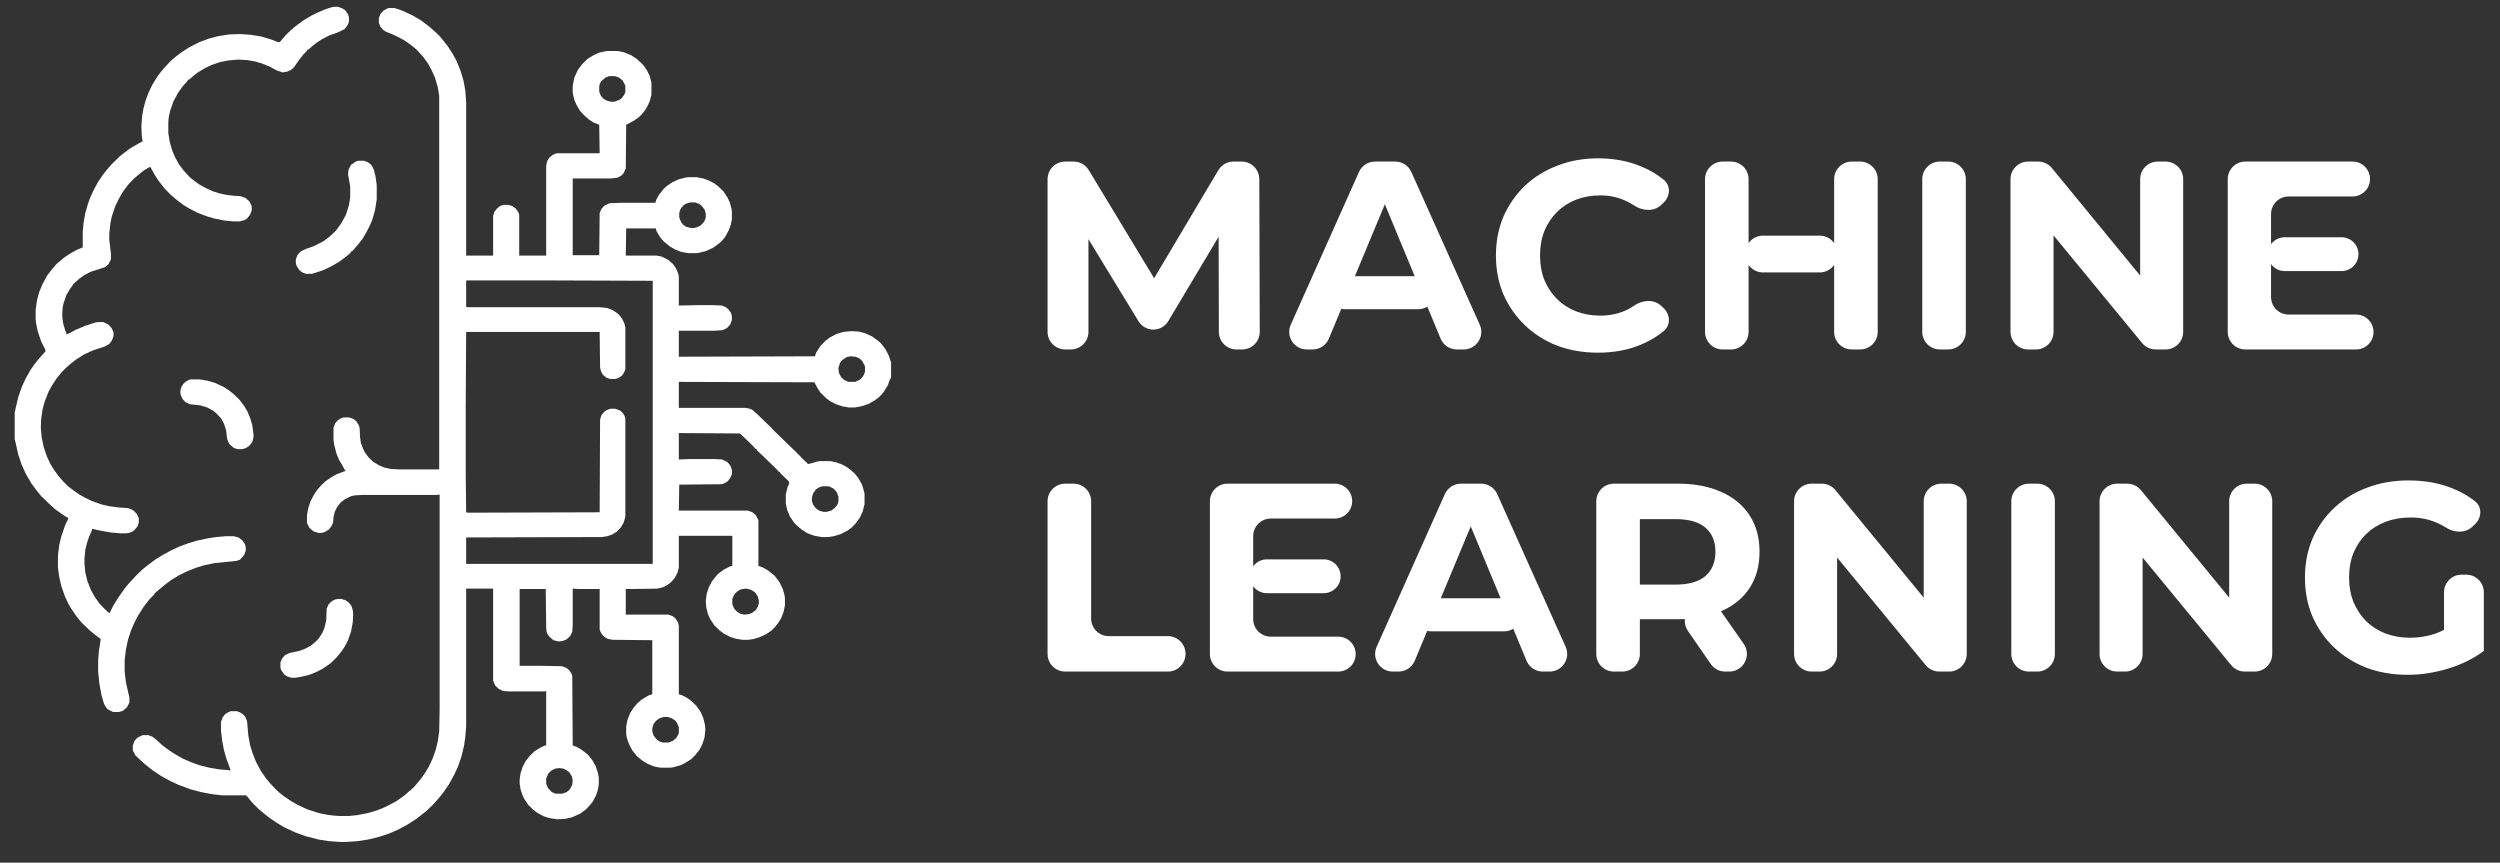 <svg width="142" height="49" viewBox="0 0 142 49" fill="none" xmlns="http://www.w3.org/2000/svg">
<rect x="0" y="0" width="142" height="49" fill="#333333" stroke="none"/>
<g clip-path="url(#clip0_4654_26845)">
<path d="M22.078 0.457H22.419L22.832 0.598L23.439 0.879L23.877 1.137L24.169 1.348L24.436 1.559L24.752 1.84L24.946 2.027L25.165 2.285L25.408 2.59L25.7 3.035L25.919 3.434L26.162 4.02L26.332 4.605L26.429 5.145L26.477 5.777V14.52H28.009V12.27L28.082 12.035L28.227 11.848L28.398 11.707L28.592 11.637H28.884L29.102 11.707L29.297 11.848L29.443 12.059L29.491 12.199V14.52H31.023V9.41L31.071 9.176L31.193 8.965L31.387 8.801L31.606 8.707H34.061L34.036 7.09L33.745 6.973L33.477 6.809L33.234 6.598L33.113 6.48L32.943 6.293L32.748 5.965L32.627 5.684L32.554 5.402L32.53 5.238V4.863L32.627 4.395L32.821 3.973L33.064 3.645L33.38 3.34L33.721 3.129L34.036 2.988L34.474 2.895H35.082L35.422 2.965L35.835 3.129L36.127 3.316L36.419 3.574L36.589 3.762L36.759 4.02L36.905 4.324L37.002 4.699V5.379L36.905 5.754L36.783 6.012L36.661 6.223L36.467 6.48L36.273 6.668L36.005 6.855L35.568 7.09L35.544 9.574L35.422 9.832L35.325 9.949L35.082 10.09L34.693 10.137H32.53V14.496H34.036L34.061 12.105L34.158 11.871L34.328 11.684L34.62 11.543L35.252 11.52H37.221L37.294 11.309L37.439 11.051L37.682 10.746L37.852 10.582L38.193 10.348L38.557 10.184L38.922 10.09L39.068 10.066H39.578L39.943 10.137L40.259 10.254L40.575 10.418L40.818 10.605L41.085 10.863L41.304 11.191L41.45 11.496L41.547 11.848L41.571 11.988V12.457L41.498 12.809L41.377 13.113L41.182 13.465L40.988 13.699L40.794 13.863L40.502 14.074L40.089 14.262L39.724 14.355L39.554 14.379H39.092L38.703 14.309L38.339 14.168L38.023 13.98L37.682 13.699L37.488 13.465L37.294 13.137L37.245 12.973H35.568L35.544 14.52H37.294L37.561 14.566L37.95 14.754L38.241 15.012L38.411 15.27L38.533 15.574L38.557 15.715V17.355L39.7 17.332H40.526L40.988 17.355L41.182 17.426L41.328 17.52V17.566H41.377L41.523 17.777L41.571 17.965V18.176L41.474 18.434L41.304 18.621L41.085 18.738L40.964 18.762L40.575 18.785H38.557V20.262L46.286 20.238L46.359 20.027L46.578 19.676L46.87 19.371L47.113 19.184L47.502 18.973L47.891 18.855L48.328 18.809L48.766 18.832L49.13 18.926L49.544 19.113L49.859 19.348L50.03 19.488L50.297 19.84L50.491 20.215L50.589 20.52L50.613 20.543V21.434L50.54 21.574L50.419 21.902L50.2 22.254L50.03 22.465H49.981V22.512L49.714 22.723L49.349 22.934L48.936 23.074L48.547 23.145H48.207L47.818 23.074L47.477 22.957L47.161 22.793L46.943 22.629L46.602 22.301L46.432 22.043L46.262 21.715L38.557 21.691V23.168H42.349L42.592 23.215L42.738 23.285L42.981 23.496L43.807 24.293L43.977 24.48L45.314 25.77V25.816H45.363L45.533 26.004L45.898 26.355L46.019 26.332L46.432 26.215L46.578 26.191H47.161L47.502 26.262L47.818 26.379L48.085 26.52L48.304 26.684L48.547 26.895L48.766 27.176L48.96 27.527L49.082 27.926L49.106 28.066V28.629L49.009 29.027L48.839 29.402L48.62 29.707L48.401 29.941L48.158 30.129L47.745 30.34L47.356 30.457L47.04 30.504H46.675L46.262 30.434L45.873 30.293L45.533 30.082L45.29 29.871L45.12 29.707L44.877 29.355L44.707 28.957L44.634 28.605V28.09L44.731 27.668L44.828 27.457L44.804 27.34L44.318 26.871V26.824L44.245 26.801L44.075 26.613L42.981 25.559V25.512H42.932L42.762 25.324L42.033 24.621L38.557 24.598V26.098L39.189 26.074H40.575L41.012 26.098L41.304 26.238L41.474 26.426L41.571 26.684V26.941L41.474 27.152L41.328 27.34L41.134 27.457L40.964 27.504L38.582 27.527L38.557 29.004H42.495L42.738 29.098L42.932 29.262L43.054 29.496L43.078 29.566V32.145L43.297 32.215L43.589 32.379L43.832 32.566L44.002 32.707L44.269 33.059L44.464 33.457L44.561 33.809L44.585 33.996V34.371L44.512 34.746L44.366 35.121L44.172 35.426L43.977 35.66L43.807 35.824L43.491 36.035L43.127 36.199L42.811 36.293L42.519 36.34H42.155L41.766 36.27L41.474 36.176L41.109 35.988L40.866 35.801L40.575 35.52L40.356 35.191L40.21 34.887L40.113 34.488L40.089 34.137L40.137 33.738L40.259 33.363L40.429 33.035L40.648 32.754L40.794 32.59L41.109 32.355L41.474 32.168L41.596 32.145V30.434H38.557V32.238L38.484 32.52L38.314 32.848L38.096 33.082L37.877 33.246L37.634 33.363L37.342 33.434L35.786 33.457H35.544V34.91H37.974L38.217 35.004L38.363 35.121L38.509 35.355L38.557 35.543V39.434L38.776 39.504L39.068 39.668L39.286 39.832L39.554 40.09L39.797 40.441L39.943 40.77L40.04 41.168L40.064 41.449L40.016 41.895L39.894 42.27L39.724 42.598L39.481 42.902L39.238 43.137L38.898 43.348L38.655 43.465L38.241 43.582L38.071 43.605H37.512L37.148 43.535L36.759 43.371L36.491 43.207L36.175 42.949L35.932 42.645L35.786 42.387L35.665 42.105L35.592 41.848L35.568 41.684V41.262L35.641 40.887L35.786 40.512L35.981 40.207L36.2 39.949L36.443 39.738L36.832 39.504L37.05 39.434V36.363L34.79 36.34L34.547 36.293L34.401 36.223L34.231 36.082L34.109 35.895L34.061 35.754V33.457H32.919L32.53 33.434V35.473L32.505 35.895L32.384 36.129L32.262 36.246L32.141 36.34L31.946 36.41L31.727 36.434L31.436 36.363L31.193 36.152L31.096 36.012L31.047 35.895L31.023 35.66L30.998 33.457H29.516V37.816H30.537L31.922 37.84L32.165 37.934L32.359 38.098L32.481 38.309L32.505 38.402L32.53 42.34L32.773 42.434L33.016 42.574L33.234 42.738L33.405 42.879L33.648 43.184L33.842 43.535L33.964 43.91L34.012 44.168V44.52L33.964 44.848L33.866 45.152L33.672 45.527L33.502 45.738L33.283 45.973L32.967 46.207L32.505 46.418L32.092 46.512L31.655 46.535L31.193 46.465L30.901 46.371L30.537 46.184L30.294 45.996L30.002 45.715L29.783 45.387L29.662 45.129L29.564 44.824L29.516 44.496V44.285L29.564 43.934L29.686 43.559L29.856 43.23L30.099 42.926L30.366 42.668L30.707 42.457L30.974 42.34H31.023V39.246L30.974 39.27H28.835L28.568 39.246L28.325 39.129L28.13 38.941L28.033 38.73L28.009 38.637V33.434H26.477V41.262L26.429 41.871L26.356 42.363L26.21 42.973L26.016 43.535L25.821 43.957L25.505 44.543L25.165 45.035L24.898 45.363L24.606 45.691L24.217 46.066L23.682 46.488L23.099 46.863L22.564 47.145L22.078 47.355L21.495 47.543L20.912 47.684L20.304 47.777L19.623 47.824H19.356L18.675 47.777L18.092 47.684L17.363 47.496L16.78 47.285L16.172 47.004L15.734 46.746L15.321 46.465L15.054 46.254L14.714 45.973L14.446 45.715L14.276 45.527L14.009 45.199L13.96 45.176H12.623L12.016 45.105L11.408 44.988L10.8 44.824L10.168 44.59L9.658 44.355L9.148 44.074L8.662 43.746L8.273 43.441L7.908 43.113L7.689 42.902L7.543 42.621V42.34L7.641 42.082L7.811 41.895L8.054 41.777L8.127 41.754H8.418L8.662 41.848L8.929 42.059L9.148 42.27L9.415 42.48L9.78 42.738L10.095 42.926L10.387 43.09L10.873 43.301L11.335 43.465L11.894 43.605L12.453 43.699L13.012 43.746L13.109 43.77L12.866 43.113L12.72 42.598L12.623 42.105L12.55 41.473V41.004L12.648 40.746L12.793 40.559L12.988 40.441L13.109 40.395H13.45L13.644 40.465L13.79 40.559L13.936 40.723L14.033 40.957L14.106 41.777L14.203 42.316L14.349 42.785L14.543 43.277L14.835 43.816L15.078 44.168L15.345 44.496L15.637 44.801L15.856 45.012L16.123 45.223L16.537 45.504L16.901 45.715L17.46 45.973L18.116 46.184L18.578 46.277L18.943 46.324L19.283 46.348H19.818L20.28 46.301L20.887 46.184L21.373 46.043L21.738 45.902L22.127 45.715L22.516 45.504L22.977 45.176L23.294 44.895H23.342V44.848L23.464 44.754L23.634 44.566L23.925 44.215L24.169 43.863L24.363 43.535L24.582 43.066L24.752 42.574L24.873 42.082L24.946 41.543L24.971 40.301V28.09L24.825 28.113H20.571L20.158 28.137L19.939 28.184L19.599 28.348L19.356 28.535L19.137 28.816L19.016 29.074L18.943 29.379L18.919 29.684L18.821 29.895L18.675 30.082L18.432 30.223L18.262 30.27H18.092L17.8 30.176L17.582 29.988L17.46 29.754L17.436 29.684V29.262L17.509 28.863L17.63 28.488L17.825 28.113L17.995 27.855L18.214 27.598L18.481 27.34L18.821 27.105L19.113 26.941L19.477 26.801L19.623 26.754L19.477 26.496L19.259 26.121L19.113 25.77L18.991 25.301L18.943 24.996V24.293L19.04 24.035L19.186 23.871L19.38 23.754L19.526 23.707H19.818L20.085 23.801L20.231 23.918L20.377 24.152L20.425 24.293L20.45 24.809L20.498 25.16L20.644 25.535L20.741 25.723L20.936 25.98L21.179 26.215L21.519 26.426L21.859 26.566L22.2 26.637L22.637 26.66H24.946V5.449L24.873 4.98L24.703 4.395L24.509 3.973L24.29 3.574L24.047 3.246L23.755 2.918L23.561 2.73L23.294 2.52L22.953 2.285L22.516 2.051L21.908 1.793L21.762 1.699L21.616 1.535L21.519 1.301V1.02L21.616 0.785L21.787 0.598L22.005 0.48L22.078 0.457ZM34.596 4.324L34.377 4.418L34.158 4.605L34.085 4.723L34.036 4.887V5.215L34.134 5.449L34.28 5.613L34.498 5.73L34.693 5.777H34.887L35.155 5.684L35.3 5.59L35.446 5.402L35.519 5.238V4.863L35.373 4.582L35.179 4.418L34.936 4.324H34.596ZM39.189 11.496L38.922 11.59L38.8 11.684V11.73H38.752L38.655 11.871L38.582 12.082V12.363L38.679 12.598L38.8 12.762L38.971 12.879L39.214 12.949H39.432L39.651 12.879L39.821 12.785L39.991 12.598L40.064 12.434L40.089 12.316V12.129L40.016 11.895L39.87 11.707L39.724 11.59L39.481 11.496H39.189ZM26.526 15.926L26.477 15.949V17.426L26.55 17.449H34.061L34.498 17.496L34.79 17.613L35.009 17.754L35.179 17.895L35.349 18.129L35.471 18.387L35.519 18.598V20.988L35.422 21.199L35.325 21.34L35.106 21.48L34.936 21.527H34.669L34.45 21.457L34.231 21.27L34.134 21.082L34.085 20.871L34.061 18.855H26.477L26.453 23.098V26.918L26.477 29.098L26.55 29.121L34.061 29.098L34.085 23.824L34.158 23.59L34.304 23.402L34.425 23.309L34.669 23.215H34.936L35.203 23.309L35.349 23.426L35.471 23.613L35.519 23.777V29.355L35.422 29.684L35.276 29.941L35.033 30.199L34.766 30.363L34.498 30.457L34.182 30.504L26.477 30.527V32.027H37.075V15.949L30.852 15.926H26.526ZM48.304 20.238L48.085 20.285L47.842 20.449L47.721 20.59L47.623 20.895L47.648 21.176L47.769 21.41L47.939 21.574L48.134 21.668L48.207 21.691H48.571L48.863 21.551L49.033 21.363L49.13 21.129V20.801L48.984 20.52L48.814 20.355L48.596 20.262L48.304 20.238ZM46.7 27.621L46.505 27.691L46.335 27.809L46.189 28.02L46.116 28.254V28.465L46.189 28.676L46.335 28.863L46.53 29.004L46.773 29.074H46.943L47.21 29.004L47.405 28.863L47.526 28.723L47.599 28.582L47.623 28.465V28.207L47.526 27.949L47.356 27.762L47.137 27.645L47.04 27.621H46.7ZM42.349 33.434L42.057 33.48L41.839 33.621L41.693 33.785L41.596 34.02V34.324L41.693 34.559L41.863 34.746L42.057 34.863L42.276 34.91L42.519 34.887L42.714 34.816L42.932 34.652L43.054 34.441L43.102 34.254V34.09L43.03 33.855L42.884 33.645L42.665 33.504L42.398 33.434H42.349ZM37.707 40.723L37.464 40.793L37.269 40.934L37.123 41.121L37.05 41.379V41.543L37.123 41.777L37.269 41.965L37.439 42.105L37.634 42.176H37.974L38.217 42.082L38.411 41.918L38.533 41.707L38.557 41.613V41.309L38.46 41.074L38.363 40.934L38.144 40.793L37.925 40.723H37.707ZM31.776 43.629L31.557 43.652L31.314 43.77L31.144 43.934L31.023 44.215V44.52L31.12 44.754L31.339 44.988L31.557 45.082H31.946L32.189 44.988L32.359 44.848L32.505 44.566L32.53 44.309L32.481 44.098L32.335 43.863L32.141 43.723L31.971 43.652L31.776 43.629Z" fill="white"/>
<path d="M18.967 0.387H19.21L19.453 0.48L19.599 0.574L19.769 0.809L19.818 0.973V1.254L19.72 1.465L19.575 1.652L19.186 1.84L18.724 2.004L18.311 2.215L18.019 2.402L17.776 2.59L17.533 2.801L17.46 2.824L17.411 2.918L17.241 3.082L16.998 3.387L16.706 3.809L16.536 3.973L16.318 4.066L16.05 4.113L15.71 3.996L15.321 3.785L14.859 3.598L14.446 3.48L14.009 3.41L13.498 3.387L12.963 3.434L12.502 3.527L12.015 3.691L11.627 3.879L11.238 4.113L10.995 4.301L10.752 4.512L10.679 4.535L10.63 4.629L10.387 4.887L10.12 5.262L9.852 5.754L9.658 6.316L9.585 6.668L9.561 6.902V7.559L9.634 8.027L9.779 8.543L9.95 8.941L10.168 9.34L10.436 9.691L10.654 9.926L10.776 10.066L11.043 10.277L11.335 10.488L11.724 10.699L12.088 10.863L12.453 10.98L12.89 11.074L13.304 11.121L13.668 11.145L13.936 11.238L14.154 11.426L14.276 11.66L14.3 11.777V11.941L14.203 12.199L14.033 12.41L13.887 12.504L13.62 12.574H13.255L12.745 12.527L12.161 12.41L11.7 12.27L11.213 12.082L10.8 11.871L10.411 11.637L10.071 11.379L9.706 11.074L9.342 10.699L8.977 10.23L8.759 9.879L8.54 9.48L8.418 9.527L8.127 9.715L7.811 9.973L7.616 10.137L7.3 10.465L6.984 10.887L6.741 11.309L6.547 11.707L6.352 12.293L6.279 12.621L6.206 13.277V13.605L6.279 14.238L6.304 14.402V14.73L6.158 15.012L5.963 15.176L5.161 15.434L4.797 15.621L4.529 15.809L4.262 16.043L4.238 16.09H4.189L4.141 16.184L3.97 16.418L3.776 16.746L3.606 17.238L3.557 17.473L3.533 17.918L3.581 18.34L3.679 18.691L3.776 18.949V18.996L3.946 18.926L4.286 18.738L4.845 18.504L5.429 18.316L5.55 18.293H5.866L6.158 18.434L6.328 18.621L6.425 18.809L6.45 18.902V19.09L6.352 19.348L6.206 19.535L5.963 19.676L5.259 19.91L4.797 20.121L4.311 20.426L4.043 20.637L3.8 20.848L3.509 21.129L3.193 21.527L2.95 21.902L2.755 22.254L2.536 22.816L2.415 23.262L2.342 23.777L2.318 24.293L2.366 24.832L2.488 25.418L2.658 25.91L2.852 26.332L3.047 26.66L3.338 27.059L3.63 27.387L3.897 27.645L4.238 27.902L4.505 28.09L4.845 28.277L5.234 28.465L5.769 28.652L6.158 28.746L6.668 28.816L7.276 28.863L7.47 28.934L7.616 29.027L7.786 29.215L7.884 29.449V29.684L7.811 29.895L7.641 30.105L7.519 30.199L7.325 30.27L7.154 30.293H6.838L6.304 30.246L5.647 30.129L5.234 30.035L5.21 30.152L5.064 30.48L4.943 30.832L4.845 31.23L4.797 31.723V32.004L4.845 32.52L4.967 33.012L5.161 33.504L5.38 33.902L5.647 34.277L5.915 34.559L6.158 34.793L6.231 34.816L6.425 34.418L6.668 34.02L7.057 33.457L7.325 33.129L7.568 32.871L7.738 32.684L8.102 32.332L8.37 32.121L8.807 31.793L9.22 31.535L9.731 31.254L10.193 31.043L10.703 30.855L11.165 30.715L11.821 30.574L12.283 30.504L12.842 30.457H13.279L13.547 30.527L13.765 30.691L13.911 30.902L13.96 31.09V31.254L13.887 31.488L13.741 31.676L13.62 31.793L13.401 31.863L12.939 31.91L12.21 31.98L11.627 32.098L11.165 32.238L10.679 32.426L10.193 32.66L9.731 32.941L9.415 33.176L9.099 33.434L8.977 33.527L8.953 33.574H8.904V33.621H8.856V33.668H8.807L8.759 33.762L8.467 34.066L8.127 34.512L7.835 34.98L7.641 35.355L7.446 35.801L7.276 36.316L7.154 36.879L7.081 37.488V38.145L7.154 38.754L7.3 39.41L7.349 39.598V39.902L7.203 40.184L6.984 40.371L6.766 40.441H6.425L6.182 40.324L6.061 40.23L5.915 39.996L5.769 39.504L5.647 38.848L5.575 38.145V37.512L5.623 36.926L5.696 36.48L5.72 36.293L5.404 36.059L5.064 35.777L4.627 35.355L4.359 35.027L4.068 34.605L3.897 34.324L3.679 33.855L3.484 33.293L3.363 32.754L3.29 32.238V31.559L3.363 30.973L3.484 30.457L3.703 29.824L3.873 29.473V29.426L3.606 29.262L3.144 28.934L2.755 28.582L2.342 28.184L2.075 27.855L1.783 27.457L1.467 26.918L1.224 26.379L1.029 25.793L0.884 25.137L0.835 24.949V23.426L1.029 22.582L1.248 21.949L1.467 21.48L1.734 21.012L1.929 20.73L2.147 20.449L2.415 20.145L2.585 19.957L2.561 19.84L2.342 19.395L2.147 18.832L2.05 18.363L2.026 18.152V17.59L2.099 17.074L2.22 16.605L2.415 16.137L2.682 15.645L2.974 15.27L3.217 14.988L3.411 14.824L3.63 14.637L4.019 14.379L4.359 14.191L4.7 14.051V13.16L4.748 12.645L4.845 12.105L4.991 11.59L5.137 11.191L5.356 10.723L5.575 10.324L5.866 9.902L6.085 9.621L6.377 9.293L6.814 8.871L7.081 8.66L7.397 8.426L7.835 8.168L8.054 8.051H8.102L8.054 7.746L8.029 7.137L8.078 6.574L8.151 6.152L8.272 5.707L8.418 5.309L8.637 4.84L8.953 4.324L9.245 3.949L9.463 3.715L9.634 3.527L9.804 3.363L10.071 3.152L10.314 2.965L10.752 2.684L11.359 2.379L11.87 2.191L12.404 2.051L13.012 1.957L13.644 1.934L14.276 1.98L14.835 2.074L15.394 2.238L15.807 2.402L15.904 2.379L16.22 2.004L16.585 1.652H16.634V1.605L16.974 1.348L17.265 1.137L17.703 0.879L18.092 0.691L18.481 0.527L18.845 0.41L18.967 0.387Z" fill="white"/>
<path d="M20.352 9.129H20.668L20.911 9.223L21.106 9.387L21.227 9.621L21.325 9.996L21.398 10.512V11.332L21.3 11.941L21.154 12.457L21.009 12.809L20.814 13.184L20.595 13.559L20.377 13.84L20.158 14.098L20.012 14.262H19.963L19.915 14.355L19.672 14.566L19.259 14.871L18.773 15.152L18.311 15.363L17.727 15.551H17.363L17.144 15.457L16.998 15.34L16.852 15.105L16.804 14.965V14.73L16.901 14.473L17.071 14.285L17.363 14.145L17.825 13.98L18.335 13.723L18.627 13.512L18.87 13.301L19.088 13.09L19.38 12.691L19.648 12.199L19.818 11.66L19.89 11.238V10.582L19.769 9.902L19.793 9.645L19.939 9.363L20.206 9.176L20.352 9.129Z" fill="white"/>
<path d="M19.186 34.02H19.38L19.623 34.09L19.818 34.23L19.963 34.418L20.036 34.652L20.061 34.863L20.036 35.355L19.939 35.871L19.769 36.363L19.575 36.738L19.38 37.02L19.137 37.324L18.773 37.676L18.335 37.98L17.922 38.191L17.557 38.332L17.071 38.449L16.779 38.496H16.536L16.269 38.402L16.148 38.309L15.977 38.074L15.929 37.934V37.629L16.026 37.395L16.196 37.207L16.439 37.09L16.998 36.973L17.314 36.855L17.63 36.691L17.946 36.434L18.116 36.246L18.311 35.941L18.432 35.66L18.529 35.238L18.554 34.582L18.651 34.348L18.797 34.184L18.991 34.066L19.186 34.02Z" fill="white"/>
<path d="M10.825 21.551H11.335L11.773 21.621L12.186 21.738L12.696 21.973L12.988 22.16L13.255 22.371L13.595 22.699L13.863 23.051L14.057 23.379L14.203 23.73L14.325 24.129L14.398 24.668V24.855L14.325 25.113L14.179 25.301L13.984 25.441L13.765 25.512H13.498L13.279 25.441L13.036 25.23L12.939 25.043L12.89 24.855L12.842 24.434L12.72 24.059L12.55 23.754L12.283 23.473L12.113 23.332L11.773 23.145L11.384 23.027L10.776 22.957L10.533 22.84L10.363 22.652L10.265 22.441L10.241 22.23L10.29 21.996L10.411 21.809L10.533 21.691L10.727 21.574L10.825 21.551Z" fill="white"/>
</g>
<path d="M60.502 19.849C59.949 19.849 59.502 19.402 59.502 18.849V10.177C59.502 9.625 59.949 9.177 60.502 9.177H60.985C61.335 9.177 61.659 9.36 61.84 9.66L65.82 16.242C65.943 16.447 65.796 16.709 65.557 16.709C65.319 16.709 65.171 16.449 65.293 16.244L69.202 9.666C69.383 9.363 69.709 9.177 70.062 9.177H70.528C71.079 9.177 71.526 9.623 71.528 10.174L71.553 18.846C71.554 19.4 71.106 19.849 70.553 19.849H70.231C69.68 19.849 69.232 19.403 69.231 18.851L69.218 12.885C69.218 12.799 69.288 12.729 69.373 12.729C69.493 12.729 69.568 12.86 69.506 12.963L66.358 18.24C66.18 18.538 65.858 18.721 65.51 18.721C65.166 18.721 64.846 18.542 64.667 18.247L61.477 13.014C61.401 12.889 61.491 12.729 61.637 12.729C61.74 12.729 61.824 12.813 61.824 12.916V18.849C61.824 19.402 61.376 19.849 60.824 19.849H60.502Z" fill="white"/>
<path d="M74.229 19.849C73.505 19.849 73.021 19.103 73.316 18.442L77.189 9.769C77.35 9.409 77.708 9.177 78.103 9.177H79.251C79.645 9.177 80.002 9.409 80.163 9.768L84.049 18.44C84.346 19.102 83.861 19.849 83.136 19.849H82.751C82.347 19.849 81.982 19.606 81.827 19.233L78.359 10.879C78.27 10.664 78.428 10.427 78.66 10.427C78.893 10.427 79.051 10.664 78.962 10.879L75.48 19.234C75.325 19.607 74.96 19.849 74.557 19.849H74.229ZM76.393 17.562C75.747 17.562 75.294 16.924 75.508 16.315C75.639 15.939 75.994 15.687 76.393 15.687H80.568C80.963 15.687 81.317 15.936 81.45 16.308C81.669 16.919 81.216 17.562 80.568 17.562H76.393Z" fill="white"/>
<path d="M90.759 20.032C89.934 20.032 89.165 19.9 88.452 19.636C87.749 19.361 87.138 18.975 86.618 18.477C86.099 17.979 85.692 17.395 85.396 16.724C85.111 16.053 84.969 15.316 84.969 14.513C84.969 13.71 85.111 12.973 85.396 12.303C85.692 11.632 86.099 11.047 86.618 10.549C87.148 10.051 87.764 9.67 88.467 9.406C89.17 9.131 89.939 8.994 90.774 8.994C91.701 8.994 92.536 9.157 93.279 9.482C93.733 9.672 94.143 9.917 94.508 10.217C94.917 10.553 94.869 11.165 94.479 11.525L94.338 11.655C93.925 12.035 93.288 11.983 92.821 11.672C92.673 11.575 92.521 11.49 92.363 11.418C91.915 11.205 91.426 11.098 90.896 11.098C90.397 11.098 89.939 11.179 89.521 11.342C89.104 11.505 88.742 11.738 88.436 12.043C88.131 12.348 87.892 12.709 87.718 13.126C87.555 13.543 87.474 14.005 87.474 14.513C87.474 15.021 87.555 15.484 87.718 15.901C87.892 16.317 88.131 16.678 88.436 16.983C88.742 17.288 89.104 17.522 89.521 17.684C89.939 17.847 90.397 17.928 90.896 17.928C91.426 17.928 91.915 17.827 92.363 17.623C92.521 17.548 92.674 17.46 92.822 17.358C93.288 17.037 93.93 16.981 94.347 17.364L94.479 17.486C94.869 17.846 94.917 18.457 94.509 18.796C94.144 19.099 93.734 19.348 93.279 19.544C92.536 19.87 91.696 20.032 90.759 20.032Z" fill="white"/>
<path d="M104.179 10.177C104.179 9.625 104.626 9.177 105.179 9.177H105.654C106.206 9.177 106.654 9.625 106.654 10.177V18.849C106.654 19.402 106.206 19.849 105.654 19.849H105.179C104.626 19.849 104.179 19.402 104.179 18.849V10.177ZM99.32 18.849C99.32 19.402 98.873 19.849 98.32 19.849H97.845C97.293 19.849 96.845 19.402 96.845 18.849V10.177C96.845 9.625 97.293 9.177 97.845 9.177H98.32C98.873 9.177 99.32 9.625 99.32 10.177V18.849ZM104.362 14.474C104.362 15.026 103.914 15.474 103.362 15.474H100.137C99.585 15.474 99.137 15.026 99.137 14.474V14.385C99.137 13.833 99.585 13.385 100.137 13.385H103.362C103.914 13.385 104.362 13.833 104.362 14.385V14.474Z" fill="white"/>
<path d="M110.184 19.849C109.632 19.849 109.184 19.402 109.184 18.849V10.177C109.184 9.625 109.632 9.177 110.184 9.177H110.659C111.211 9.177 111.659 9.625 111.659 10.177V18.849C111.659 19.402 111.211 19.849 110.659 19.849H110.184Z" fill="white"/>
<path d="M115.197 19.849C114.645 19.849 114.197 19.402 114.197 18.849V10.177C114.197 9.625 114.645 9.177 115.197 9.177H115.771C116.071 9.177 116.354 9.311 116.544 9.542L122.126 16.34C122.297 16.548 122.149 16.861 121.88 16.861C121.703 16.861 121.561 16.718 121.561 16.542V10.177C121.561 9.625 122.008 9.177 122.561 9.177H123.005C123.557 9.177 124.005 9.625 124.005 10.177V18.849C124.005 19.402 123.557 19.849 123.005 19.849H122.445C122.146 19.849 121.863 19.716 121.673 19.485L116.077 12.686C115.906 12.478 116.054 12.165 116.323 12.165C116.499 12.165 116.641 12.308 116.641 12.484V18.849C116.641 19.402 116.194 19.849 115.641 19.849H115.197Z" fill="white"/>
<path d="M128.812 14.437C128.812 13.906 129.242 13.476 129.772 13.476H133C133.53 13.476 133.96 13.906 133.96 14.437C133.96 14.967 133.53 15.398 133 15.398H129.772C129.242 15.398 128.812 14.967 128.812 14.437ZM128.995 16.867C128.995 17.42 129.443 17.867 129.995 17.867H133.825C134.372 17.867 134.816 18.311 134.816 18.858C134.816 19.406 134.372 19.849 133.825 19.849H127.535C126.983 19.849 126.535 19.402 126.535 18.849V10.177C126.535 9.625 126.983 9.177 127.535 9.177H133.626C134.174 9.177 134.617 9.621 134.617 10.168C134.617 10.715 134.174 11.159 133.626 11.159H129.995C129.443 11.159 128.995 11.607 128.995 12.159V16.867Z" fill="white"/>
<path d="M60.502 38.145C59.949 38.145 59.502 37.697 59.502 37.145V28.472C59.502 27.92 59.949 27.472 60.502 27.472H60.977C61.529 27.472 61.977 27.92 61.977 28.472V35.132C61.977 35.684 62.424 36.132 62.977 36.132H66.339C66.891 36.132 67.339 36.586 67.339 37.138C67.339 37.691 66.891 38.145 66.339 38.145H60.502Z" fill="white"/>
<path d="M70.998 32.732C70.998 32.202 71.428 31.772 71.959 31.772H75.186C75.717 31.772 76.147 32.202 76.147 32.732C76.147 33.263 75.717 33.693 75.186 33.693H71.959C71.428 33.693 70.998 33.263 70.998 32.732ZM71.181 35.163C71.181 35.715 71.629 36.163 72.181 36.163H76.011C76.559 36.163 77.002 36.606 77.002 37.154C77.002 37.701 76.559 38.145 76.011 38.145H69.722C69.169 38.145 68.722 37.697 68.722 37.145V28.472C68.722 27.92 69.169 27.472 69.722 27.472H75.813C76.36 27.472 76.804 27.916 76.804 28.463C76.804 29.011 76.36 29.454 75.813 29.454H72.181C71.629 29.454 71.181 29.902 71.181 30.454V35.163Z" fill="white"/>
<path d="M79.108 38.145C78.383 38.145 77.899 37.398 78.195 36.737L82.068 28.064C82.229 27.704 82.587 27.472 82.981 27.472H84.129C84.523 27.472 84.881 27.704 85.042 28.063L88.928 36.736C89.224 37.397 88.74 38.145 88.015 38.145H87.629C87.225 38.145 86.861 37.901 86.706 37.528L83.238 29.174C83.149 28.959 83.307 28.723 83.539 28.723C83.772 28.723 83.93 28.959 83.84 29.174L80.359 37.529C80.203 37.902 79.839 38.145 79.436 38.145H79.108ZM81.271 35.858C80.625 35.858 80.173 35.22 80.386 34.61C80.518 34.234 80.873 33.982 81.271 33.982H85.446C85.842 33.982 86.195 34.231 86.329 34.604C86.548 35.214 86.095 35.858 85.446 35.858H81.271Z" fill="white"/>
<path d="M91.669 38.145C91.116 38.145 90.669 37.697 90.669 37.145V28.472C90.669 27.92 91.116 27.472 91.669 27.472H95.298C96.255 27.472 97.08 27.63 97.773 27.945C98.465 28.25 99 28.692 99.377 29.271C99.754 29.851 99.942 30.542 99.942 31.345C99.942 32.138 99.754 32.824 99.377 33.403C99 33.972 98.465 34.409 97.773 34.714C97.08 35.019 96.255 35.172 95.298 35.172H92.824C92.538 35.172 92.396 34.825 92.6 34.624C92.802 34.425 93.144 34.569 93.144 34.852V37.145C93.144 37.697 92.696 38.145 92.144 38.145H91.669ZM97.992 38.145C97.663 38.145 97.356 37.983 97.169 37.713L95.876 35.84C95.418 35.177 95.893 34.272 96.699 34.272H96.915C97.242 34.272 97.548 34.432 97.735 34.7L99.043 36.572C99.506 37.235 99.031 38.145 98.223 38.145H97.992ZM93.144 33.535C93.144 33.834 92.779 33.979 92.573 33.763C92.374 33.552 92.523 33.205 92.813 33.205H95.16C95.924 33.205 96.495 33.042 96.871 32.717C97.248 32.382 97.437 31.924 97.437 31.345C97.437 30.755 97.248 30.298 96.871 29.973C96.495 29.647 95.924 29.485 95.16 29.485H92.811C92.52 29.485 92.369 29.137 92.568 28.925C92.775 28.705 93.144 28.851 93.144 29.152V33.535Z" fill="white"/>
<path d="M102.903 38.145C102.351 38.145 101.903 37.697 101.903 37.145V28.472C101.903 27.92 102.351 27.472 102.903 27.472H103.478C103.777 27.472 104.06 27.606 104.25 27.838L109.832 34.635C110.003 34.843 109.855 35.156 109.586 35.156C109.41 35.156 109.267 35.014 109.267 34.837V28.472C109.267 27.92 109.715 27.472 110.267 27.472H110.711C111.264 27.472 111.711 27.92 111.711 28.472V37.145C111.711 37.697 111.264 38.145 110.711 38.145H110.152C109.853 38.145 109.569 38.011 109.379 37.78L103.783 30.981C103.612 30.774 103.76 30.46 104.029 30.46C104.205 30.46 104.348 30.603 104.348 30.779V37.145C104.348 37.697 103.9 38.145 103.348 38.145H102.903Z" fill="white"/>
<path d="M115.242 38.145C114.689 38.145 114.242 37.697 114.242 37.145V28.472C114.242 27.92 114.689 27.472 115.242 27.472H115.717C116.269 27.472 116.717 27.92 116.717 28.472V37.145C116.717 37.697 116.269 38.145 115.717 38.145H115.242Z" fill="white"/>
<path d="M120.255 38.145C119.702 38.145 119.255 37.697 119.255 37.145V28.472C119.255 27.92 119.702 27.472 120.255 27.472H120.829C121.128 27.472 121.412 27.606 121.602 27.838L127.184 34.635C127.354 34.843 127.206 35.156 126.937 35.156C126.761 35.156 126.618 35.014 126.618 34.837V28.472C126.618 27.92 127.066 27.472 127.618 27.472H128.063C128.615 27.472 129.063 27.92 129.063 28.472V37.145C129.063 37.697 128.615 38.145 128.063 38.145H127.503C127.204 38.145 126.921 38.011 126.731 37.78L121.135 30.981C120.964 30.774 121.112 30.46 121.381 30.46C121.556 30.46 121.699 30.603 121.699 30.779V37.145C121.699 37.697 121.251 38.145 120.699 38.145H120.255Z" fill="white"/>
<path d="M136.757 38.328C135.912 38.328 135.133 38.195 134.42 37.931C133.717 37.657 133.101 37.27 132.571 36.772C132.052 36.274 131.644 35.69 131.349 35.019C131.064 34.348 130.921 33.611 130.921 32.808C130.921 32.005 131.064 31.269 131.349 30.598C131.644 29.927 132.057 29.343 132.586 28.845C133.116 28.346 133.737 27.965 134.45 27.701C135.163 27.427 135.947 27.289 136.803 27.289C137.75 27.289 138.601 27.447 139.354 27.762C139.804 27.948 140.212 28.183 140.577 28.467C141.004 28.799 140.963 29.425 140.566 29.791L140.414 29.931C140.012 30.301 139.397 30.263 138.937 29.969C138.771 29.863 138.599 29.773 138.422 29.698C137.964 29.495 137.465 29.393 136.925 29.393C136.406 29.393 135.932 29.475 135.504 29.637C135.076 29.8 134.705 30.034 134.389 30.339C134.083 30.643 133.844 31.004 133.671 31.421C133.508 31.838 133.427 32.3 133.427 32.808C133.427 33.306 133.508 33.764 133.671 34.181C133.844 34.597 134.083 34.963 134.389 35.278C134.705 35.583 135.071 35.817 135.489 35.98C135.917 36.142 136.385 36.224 136.895 36.224C137.383 36.224 137.857 36.147 138.315 35.995C138.485 35.936 138.652 35.863 138.817 35.777C139.321 35.513 139.969 35.559 140.321 36.006L141.081 36.971C140.5 37.408 139.823 37.743 139.049 37.977C138.285 38.211 137.521 38.328 136.757 38.328ZM139.679 36.772C139.186 36.702 138.82 36.28 138.82 35.782V33.641C138.82 33.088 139.267 32.641 139.82 32.641H140.081C140.633 32.641 141.081 33.088 141.081 33.641V36.971L139.679 36.772Z" fill="white"/>
<defs>
<clipPath id="clip0_4654_26845">
<rect width="49.778" height="48" fill="white" transform="translate(0.835 0.105)"/>
</clipPath>
</defs>
</svg>
